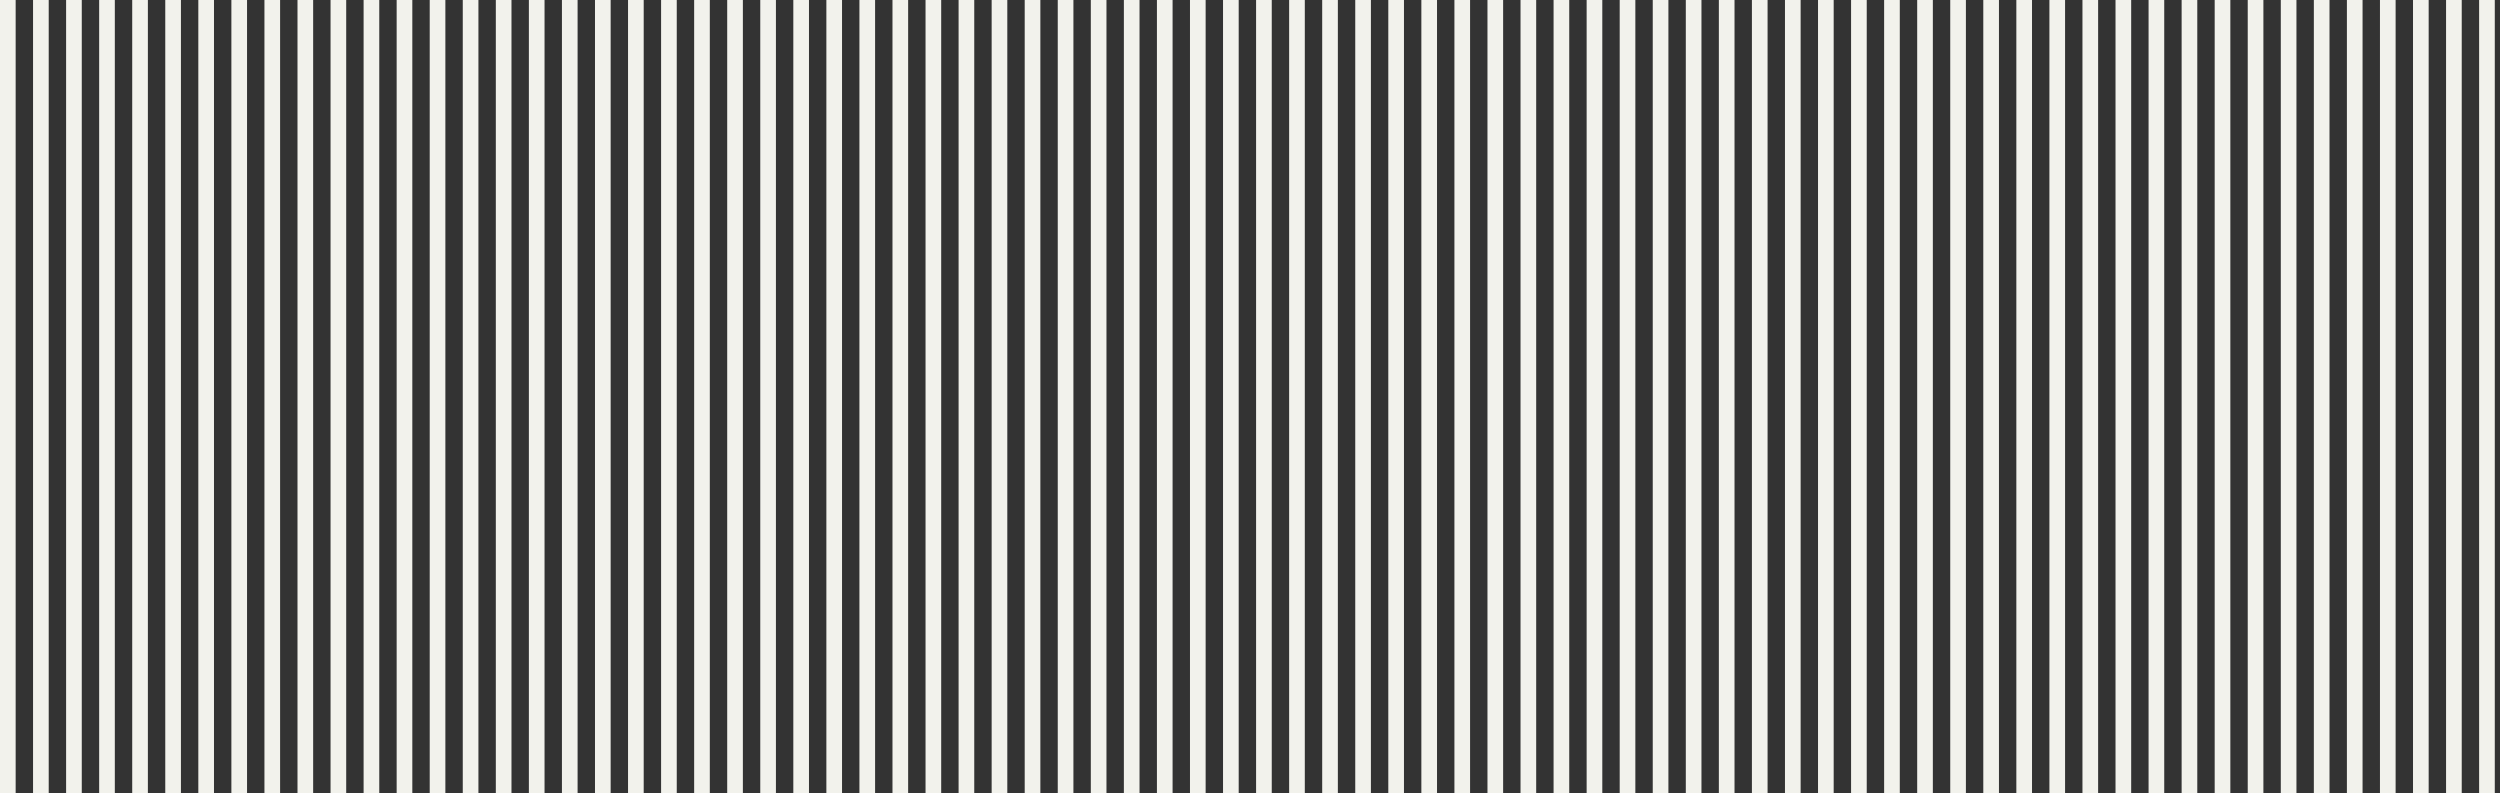 <svg width="1437" height="456" viewBox="0 0 1437 456" fill="none" xmlns="http://www.w3.org/2000/svg">
<rect x="0" y="0" width="1437" height="456" fill="#333333" stroke="none"/>
<g clip-path="url(#clip0_3859_4)">
<rect width="9" height="456" fill="#F2F2EC"/>
<rect x="19" width="9" height="456" fill="#F2F2EC"/>
<rect x="38" width="9" height="456" fill="#F2F2EC"/>
<rect x="57" width="9" height="456" fill="#F2F2EC"/>
<rect x="76" width="9" height="456" fill="#F2F2EC"/>
<rect x="95" width="9" height="456" fill="#F2F2EC"/>
<rect x="114" width="9" height="456" fill="#F2F2EC"/>
<rect x="133" width="9" height="456" fill="#F2F2EC"/>
<rect x="152" width="9" height="456" fill="#F2F2EC"/>
<rect x="171" width="9" height="456" fill="#F2F2EC"/>
<rect x="190" width="9" height="456" fill="#F2F2EC"/>
<rect x="209" width="9" height="456" fill="#F2F2EC"/>
<rect x="228" width="9" height="456" fill="#F2F2EC"/>
<rect x="247" width="9" height="456" fill="#F2F2EC"/>
<rect x="266" width="9" height="456" fill="#F2F2EC"/>
<rect x="285" width="9" height="456" fill="#F2F2EC"/>
<rect x="304" width="9" height="456" fill="#F2F2EC"/>
<rect x="323" width="9" height="456" fill="#F2F2EC"/>
<rect x="342" width="9" height="456" fill="#F2F2EC"/>
<rect x="361" width="9" height="456" fill="#F2F2EC"/>
<rect x="380" width="9" height="456" fill="#F2F2EC"/>
<rect x="399" width="9" height="456" fill="#F2F2EC"/>
<rect x="418" width="9" height="456" fill="#F2F2EC"/>
<rect x="437" width="9" height="456" fill="#F2F2EC"/>
<rect x="456" width="9" height="456" fill="#F2F2EC"/>
<rect x="475" width="9" height="456" fill="#F2F2EC"/>
<rect x="494" width="9" height="456" fill="#F2F2EC"/>
<rect x="513" width="9" height="456" fill="#F2F2EC"/>
<rect x="532" width="9" height="456" fill="#F2F2EC"/>
<rect x="551" width="9" height="456" fill="#F2F2EC"/>
<rect x="570" width="9" height="456" fill="#F2F2EC"/>
<rect x="589" width="9" height="456" fill="#F2F2EC"/>
<rect x="608" width="9" height="456" fill="#F2F2EC"/>
<rect x="627" width="9" height="456" fill="#F2F2EC"/>
<rect x="646" width="9" height="456" fill="#F2F2EC"/>
<rect x="665" width="9" height="456" fill="#F2F2EC"/>
<rect x="684" width="9" height="456" fill="#F2F2EC"/>
<rect x="703" width="9" height="456" fill="#F2F2EC"/>
<rect x="722" width="9" height="456" fill="#F2F2EC"/>
<rect x="741" width="9" height="456" fill="#F2F2EC"/>
<rect x="760" width="9" height="456" fill="#F2F2EC"/>
<rect x="779" width="9" height="456" fill="#F2F2EC"/>
<rect x="798" width="9" height="456" fill="#F2F2EC"/>
<rect x="817" width="9" height="456" fill="#F2F2EC"/>
<rect x="836" width="9" height="456" fill="#F2F2EC"/>
<rect x="855" width="9" height="456" fill="#F2F2EC"/>
<rect x="874" width="9" height="456" fill="#F2F2EC"/>
<rect x="893" width="9" height="456" fill="#F2F2EC"/>
<rect x="912" width="9" height="456" fill="#F2F2EC"/>
<rect x="931" width="9" height="456" fill="#F2F2EC"/>
<rect x="950" width="9" height="456" fill="#F2F2EC"/>
<rect x="969" width="9" height="456" fill="#F2F2EC"/>
<rect x="988" width="9" height="456" fill="#F2F2EC"/>
<rect x="1007" width="9" height="456" fill="#F2F2EC"/>
<rect x="1026" width="9" height="456" fill="#F2F2EC"/>
<rect x="1045" width="9" height="456" fill="#F2F2EC"/>
<rect x="1064" width="9" height="456" fill="#F2F2EC"/>
<rect x="1083" width="9" height="456" fill="#F2F2EC"/>
<rect x="1102" width="9" height="456" fill="#F2F2EC"/>
<rect x="1121" width="9" height="456" fill="#F2F2EC"/>
<rect x="1140" width="9" height="456" fill="#F2F2EC"/>
<rect x="1159" width="9" height="456" fill="#F2F2EC"/>
<rect x="1178" width="9" height="456" fill="#F2F2EC"/>
<rect x="1197" width="9" height="456" fill="#F2F2EC"/>
<rect x="1216" width="9" height="456" fill="#F2F2EC"/>
<rect x="1235" width="9" height="456" fill="#F2F2EC"/>
<rect x="1254" width="9" height="456" fill="#F2F2EC"/>
<rect x="1273" width="9" height="456" fill="#F2F2EC"/>
<rect x="1292" width="9" height="456" fill="#F2F2EC"/>
<rect x="1311" width="9" height="456" fill="#F2F2EC"/>
<rect x="1330" width="9" height="456" fill="#F2F2EC"/>
<rect x="1349" width="9" height="456" fill="#F2F2EC"/>
<rect x="1368" width="9" height="456" fill="#F2F2EC"/>
<rect x="1387" width="9" height="456" fill="#F2F2EC"/>
<rect x="1406" width="9" height="456" fill="#F2F2EC"/>
<rect x="1425" width="9" height="456" fill="#F2F2EC"/>
</g>
<defs>
<clipPath id="clip0_3859_4">
<rect width="1437" height="456" fill="white"/>
</clipPath>
</defs>
</svg>

